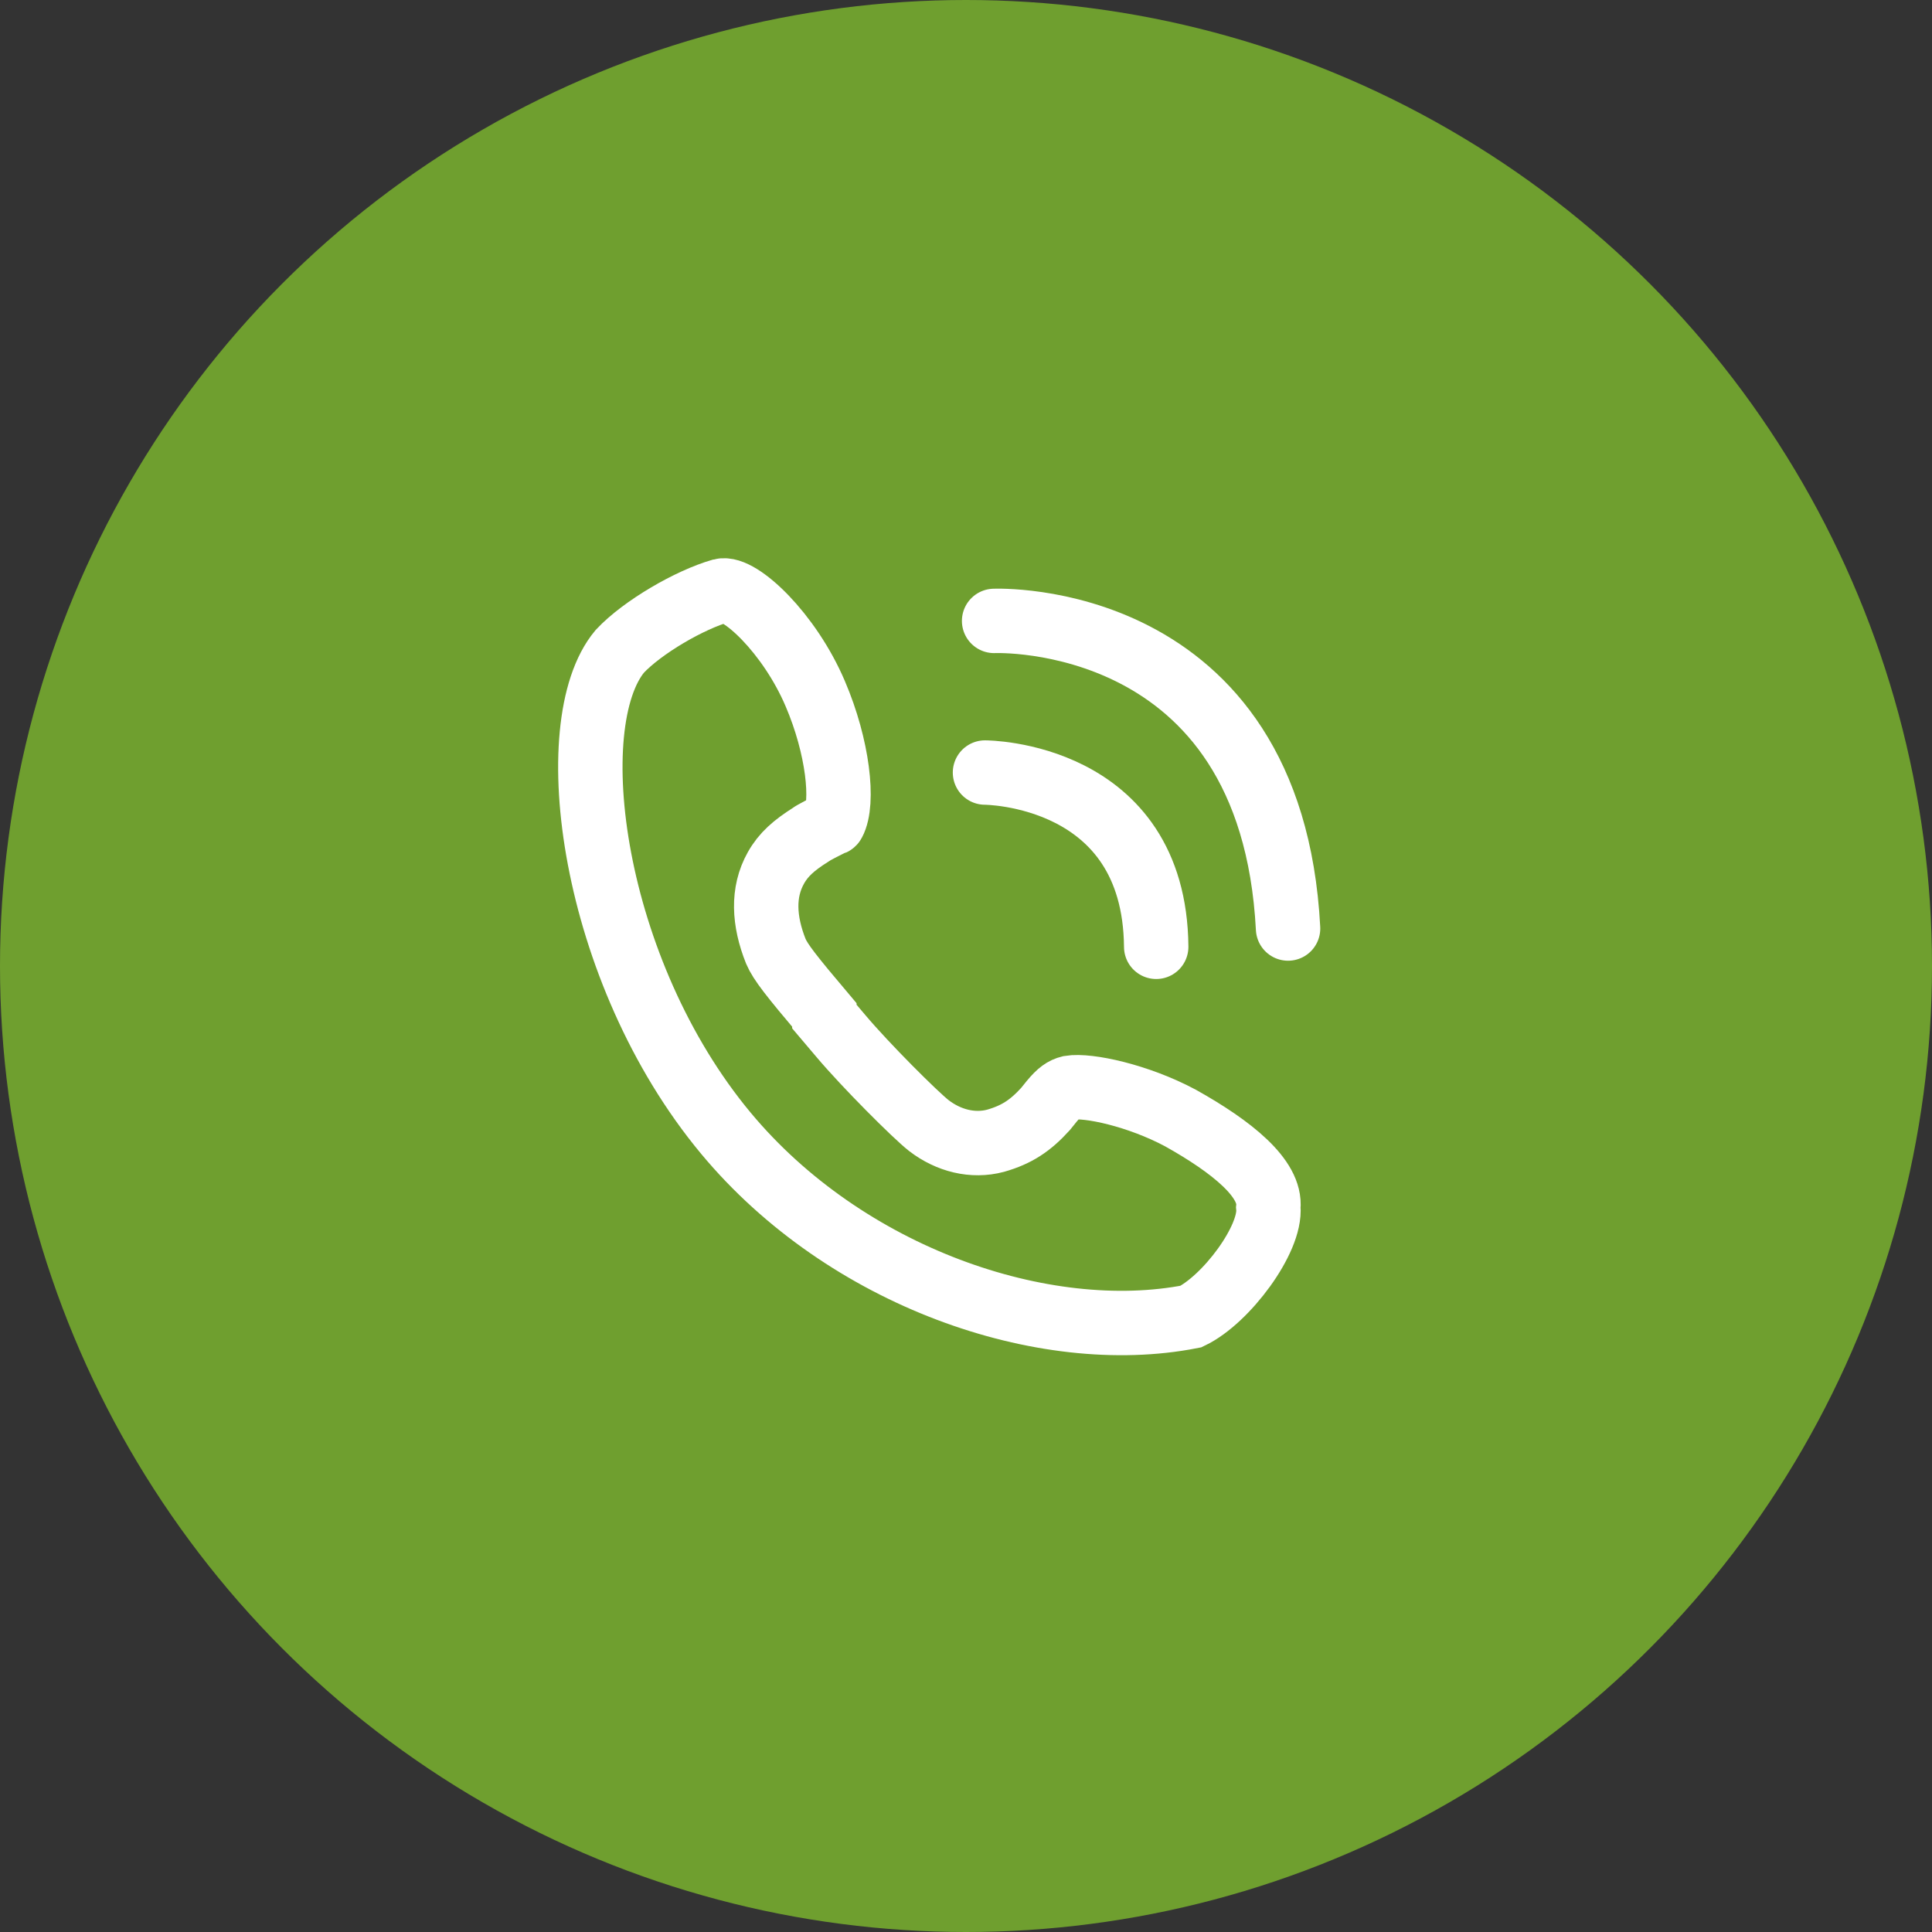 <svg width="60" height="60" viewBox="0 0 60 60" fill="none" xmlns="http://www.w3.org/2000/svg">
<rect x="0" y="0" width="60" height="60" fill="#333333" stroke="none"/>
<circle cx="30" cy="30" r="30" fill="#6F9F2F"/>
<path d="M33.224 33.78C33.036 33.827 32.895 33.921 32.66 34.204L32.471 34.439C32.001 34.957 31.577 35.239 30.919 35.427C30.213 35.615 29.46 35.427 28.848 34.957C28.425 34.627 26.872 33.074 26.119 32.18L25.601 31.569V31.521C24.566 30.298 24.236 29.874 24.095 29.545C23.719 28.604 23.672 27.71 24.095 26.957C24.331 26.533 24.66 26.251 25.178 25.922C25.225 25.875 25.695 25.639 25.789 25.592C25.836 25.545 25.858 25.592 25.884 25.545C26.213 24.933 26.025 23.192 25.319 21.545C24.519 19.663 22.966 18.204 22.401 18.345C21.413 18.628 19.954 19.475 19.248 20.228C17.366 22.486 18.354 30.157 22.542 35.192C26.26 39.662 32.424 41.78 36.989 40.886C38.071 40.368 39.483 38.486 39.389 37.498C39.483 36.604 38.26 35.615 36.66 34.721C35.342 34.016 33.789 33.686 33.224 33.78Z" stroke="white" stroke-width="2" stroke-miterlimit="10"/>
<path d="M30.59 23.992C30.59 23.992 35.86 23.992 35.907 29.404" stroke="white" stroke-width="2" stroke-miterlimit="10" stroke-linecap="round"/>
<path d="M30.873 19.283C30.873 19.283 39.484 18.907 40.002 28.836" stroke="white" stroke-width="2" stroke-miterlimit="10" stroke-linecap="round"/>
</svg>
